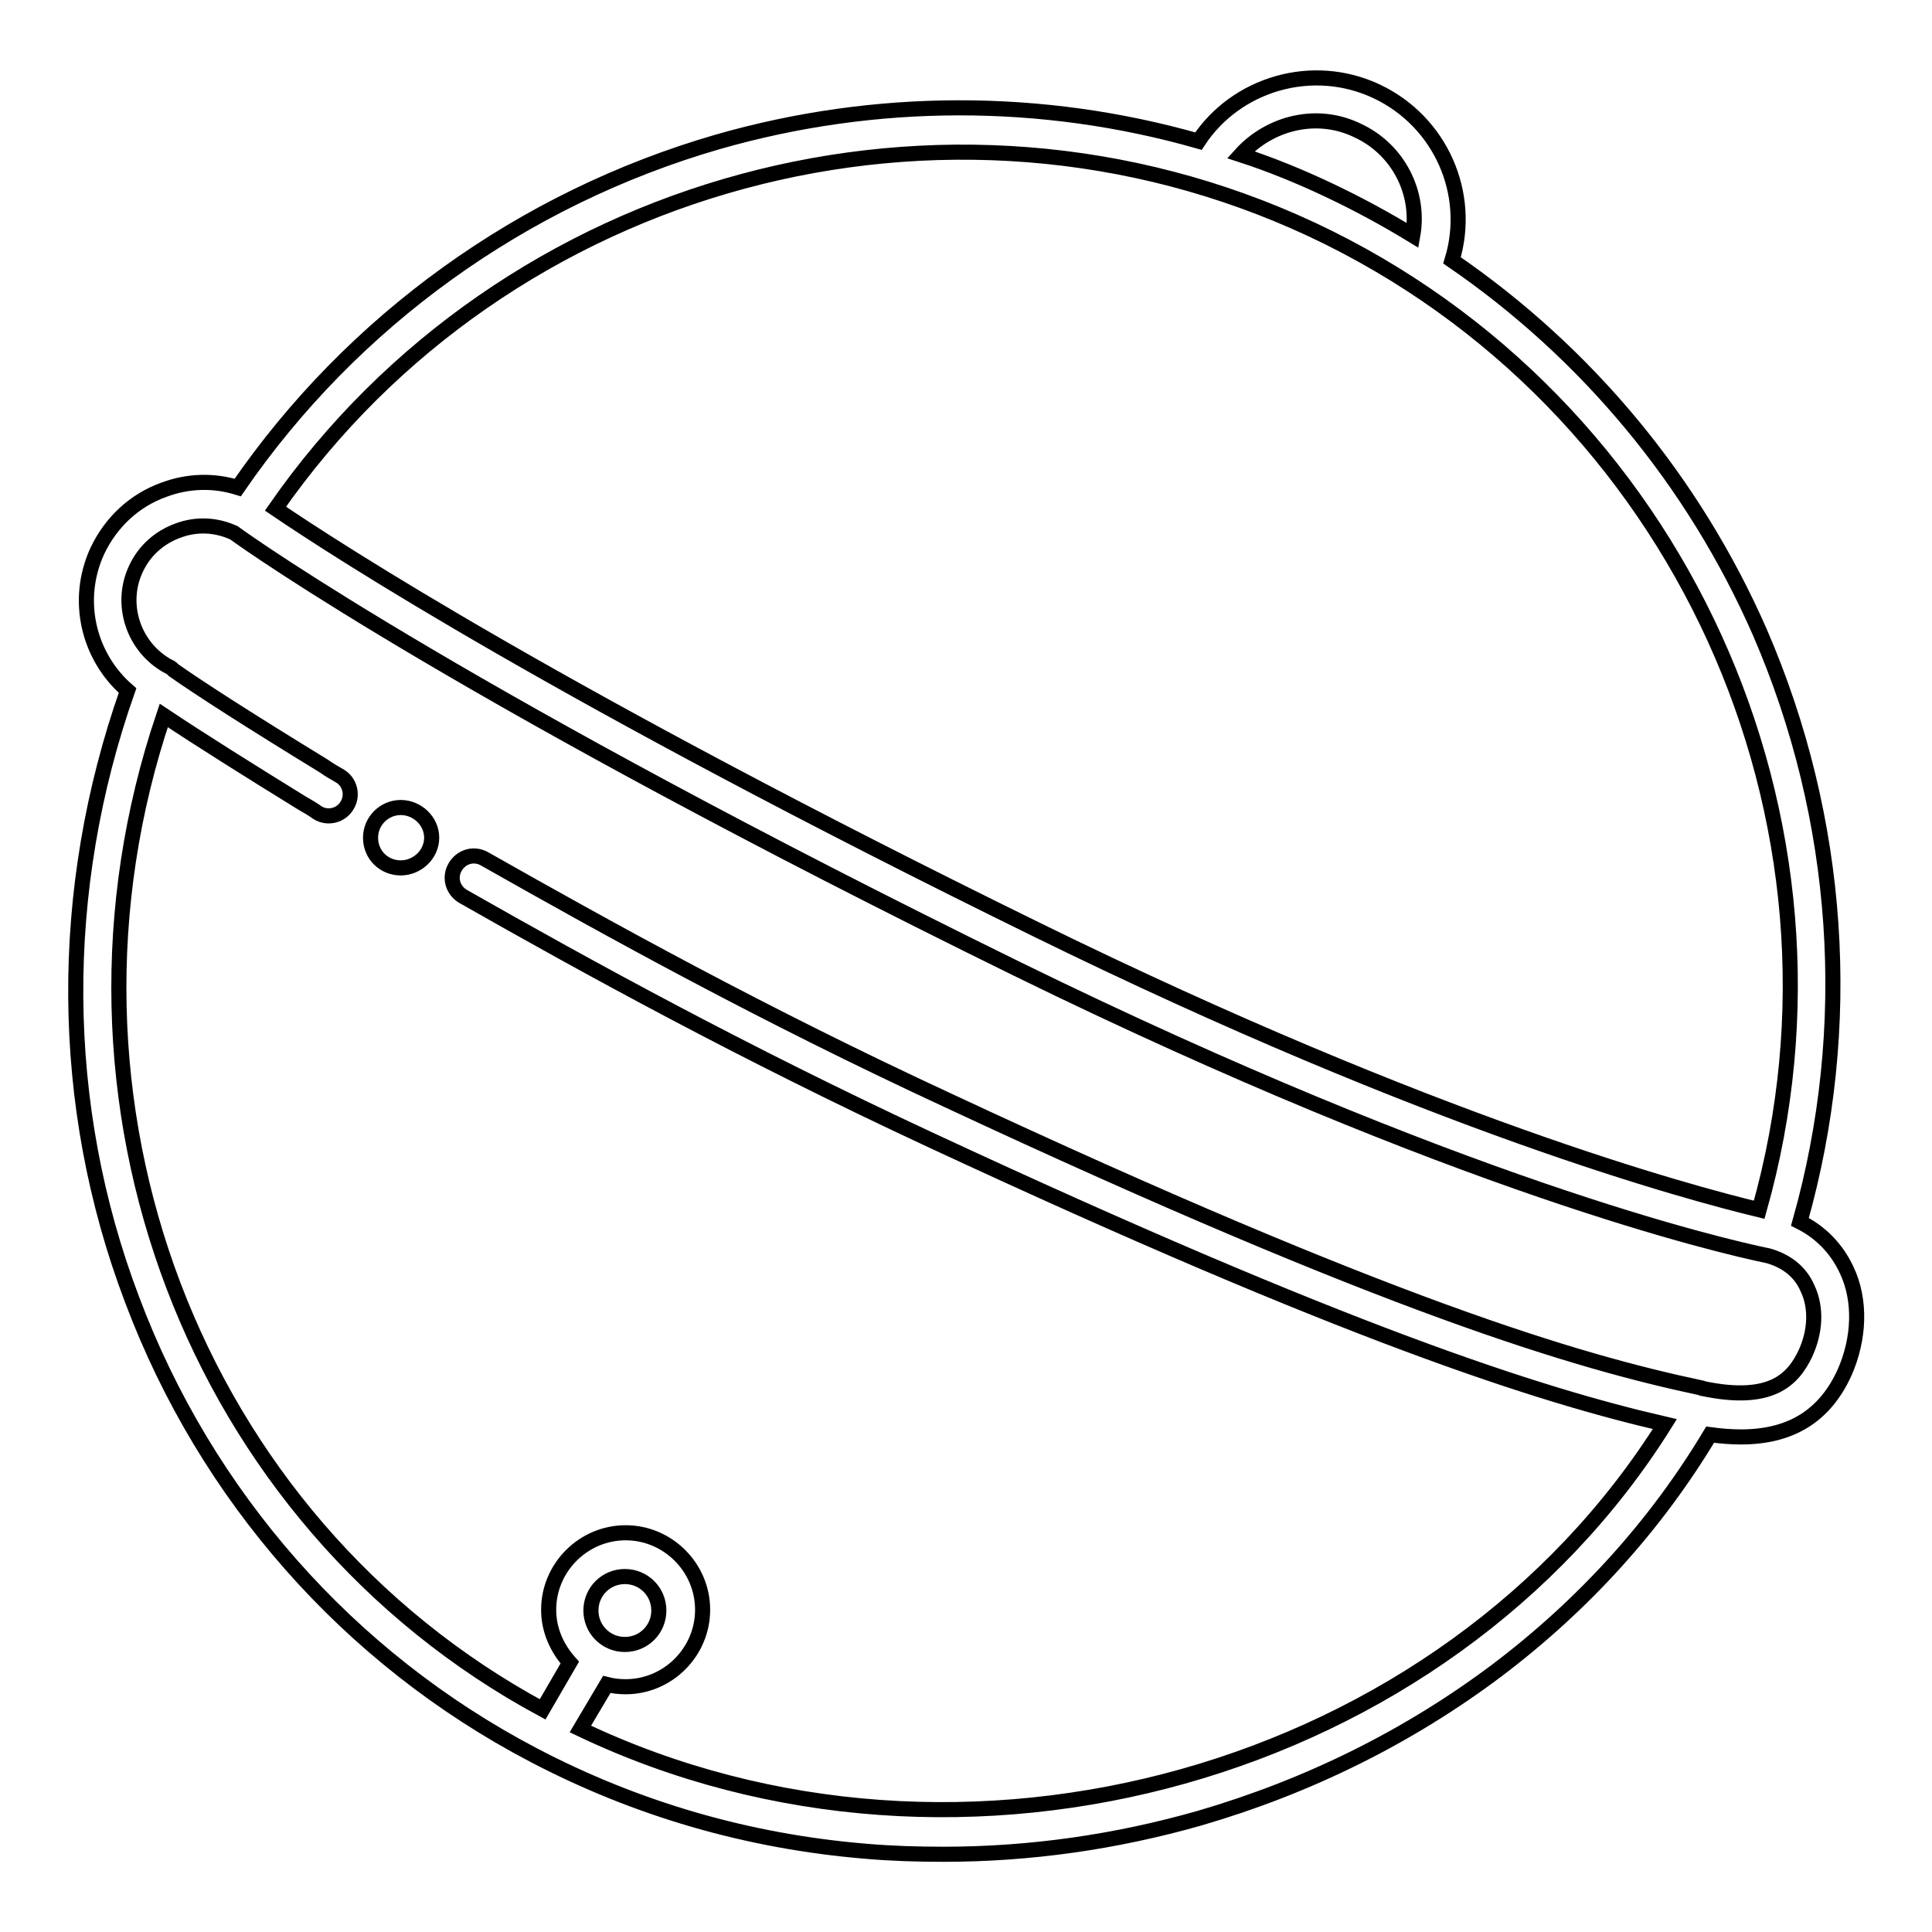 <?xml version="1.0" encoding="utf-8"?>
<!-- Svg Vector Icons : http://www.onlinewebfonts.com/icon -->
<!DOCTYPE svg PUBLIC "-//W3C//DTD SVG 1.1//EN" "http://www.w3.org/Graphics/SVG/1.1/DTD/svg11.dtd">
<svg version="1.1" xmlns="http://www.w3.org/2000/svg" xmlns:xlink="http://www.w3.org/1999/xlink" x="0px" y="0px" viewBox="0 0 256 256" enable-background="new 0 0 256 256" xml:space="preserve">
<g> <path stroke-width="2" fill-opacity="0" stroke="#000000"  d="M244.7,168.3c-1.3-2.8-3.4-5-6.2-6.4c7.3-25.8,5.4-53.4-5.3-78.1c-8.8-20.1-23-37.1-40.8-49.3 c2.7-8.8-1.5-18.4-10-22.4c-8.5-4-18.6-1-23.6,6.6c-20.7-5.9-42.8-5.9-63.7,0.1c-25.9,7.5-48.4,23.7-63.6,45.8 c-3.2-1-6.6-0.9-9.8,0.3c-3.9,1.4-7,4.3-8.8,8.1c-3,6.5-1.2,14,4,18.5c-9.3,26.4-9.2,54.9,0.6,80.7c9.8,26.1,28.7,47.5,53.1,60.3 c13.7,7.2,28.5,11.5,44.1,12.8c3.5,0.3,6.9,0.4,10.3,0.4c11.4,0,22.8-1.6,34-4.8c14.4-4.2,27.7-10.8,39.4-19.6 c11.5-8.7,21-19.2,28.2-31.2c1.5,0.2,2.8,0.3,4.1,0.3c6.6,0,11.1-2.8,13.7-8.5C246.4,177.4,246.6,172.3,244.7,168.3L244.7,168.3z  M179.9,17.3c5.4,2.5,8.3,8.3,7.3,13.9c-3.6-2.2-7.3-4.2-11.1-6c-3.8-1.8-7.7-3.4-11.7-4.7C168.3,16.2,174.6,14.7,179.9,17.3 L179.9,17.3z M173.8,30.4c48.7,22.8,73.9,78.3,59.3,129.9c-9.5-2.3-43.1-11.3-95.7-37.1C74.6,92.4,44.6,72.9,36.5,67.4 C66.9,23.7,125.4,7.8,173.8,30.4L173.8,30.4z M78.3,213.4c0-2.5,2-4.5,4.5-4.5c2.5,0,4.5,2,4.5,4.5c0,2.5-2,4.5-4.5,4.5 C80.3,217.9,78.3,215.9,78.3,213.4z M239.2,179.4c-1.6,3.3-4.4,6.5-13.5,4.6c-0.1,0-0.2,0-0.3-0.1c-16.5-3.5-41.3-10.8-99.8-38.1 c-24.6-11.4-44.8-22.6-61.4-32c-1.4-0.8-3.1-0.3-3.9,1.1c-0.8,1.4-0.3,3.1,1.1,3.9c16.7,9.5,37.1,20.7,61.8,32.2 c55,25.6,80.5,33.8,97.4,37.7c-29.1,46.5-93.2,64.5-143.7,40.4l3.5-5.9c0.8,0.2,1.6,0.3,2.5,0.3c5.6,0,10.2-4.6,10.2-10.2 s-4.6-10.2-10.2-10.2c-5.6,0-10.2,4.6-10.2,10.2c0,2.7,1.1,5.1,2.8,7l-3.6,6.2C25.6,201.5,4.5,145.7,21.7,94.8 c5.1,3.4,11.5,7.4,18.3,11.6c0.7,0.4,1.4,0.8,2.1,1.3c1.3,0.8,3.1,0.4,3.9-1c0.8-1.3,0.4-3.1-1-3.9c-0.7-0.4-1.4-0.8-2.1-1.3 c-9.8-6-16.5-10.3-19.9-12.7c-0.2-0.2-0.4-0.4-0.7-0.5c-4.6-2.5-6.5-8.2-4.3-12.9c1.1-2.4,3.1-4.2,5.6-5.1c2.4-0.9,5-0.8,7.4,0.3 c2.3,1.7,31.7,22.4,103.8,57.8c58.6,28.7,93.2,36.7,99.5,38c2.5,0.7,4.3,2.2,5.2,4.3C240.7,173.2,240.6,176.4,239.2,179.4 L239.2,179.4z M53.1,107c-2.2,0-4,1.8-4,4c0,2.3,1.8,4,4,4c2.2,0,4.1-1.8,4.1-4C57.2,108.8,55.3,107,53.1,107z"/></g>
</svg>